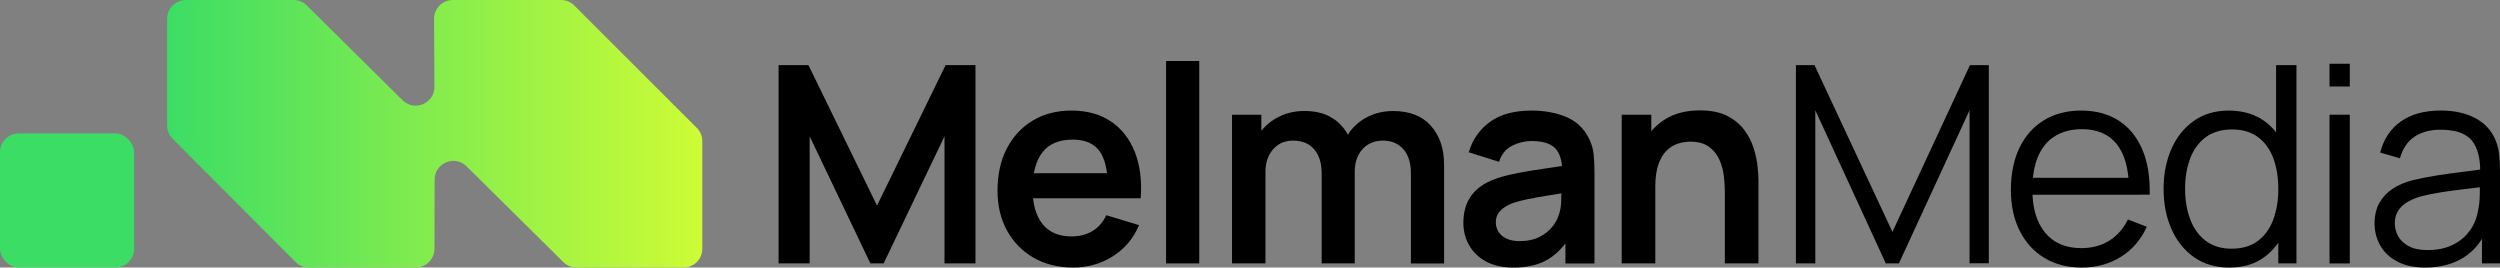 <svg xmlns="http://www.w3.org/2000/svg" xmlns:xlink="http://www.w3.org/1999/xlink" id="Layer_2" data-name="Layer 2" viewBox="0 0 1200 128.43"><rect x="0" y="0" width="1200" height="128.43" fill="#808080" stroke="none"/><defs><style>      .cls-1 {        fill: url(#linear-gradient-2);      }      .cls-2 {        fill: url(#linear-gradient);      }    </style><linearGradient id="linear-gradient" x1="80.22" y1="64.21" x2="337.08" y2="64.21" gradientUnits="userSpaceOnUse"><stop offset="0" stop-color="#3cdd65"></stop><stop offset="1" stop-color="#cdfc35"></stop></linearGradient><linearGradient id="linear-gradient-2" x1="0" y1="96.24" x2="64.38" y2="96.24" gradientUnits="userSpaceOnUse"><stop offset="0" stop-color="#3cdd65"></stop><stop offset="1" stop-color="#3cdd65"></stop></linearGradient></defs><g id="Layer_1" data-name="Layer 1"><g><g><path d="M373.71,126.44V31.26h14.34l32.92,67.42,32.92-67.42h14.34v95.18h-14.87v-61.01l-29.22,61.01h-6.35l-29.15-61.01v61.01h-14.94Z"></path><path d="M515.23,128.43c-7.23,0-13.57-1.57-19.04-4.69-5.46-3.13-9.73-7.47-12.79-13.02-3.06-5.55-4.59-11.94-4.59-19.17,0-7.8,1.5-14.58,4.49-20.33,3-5.75,7.16-10.21,12.49-13.39,5.33-3.17,11.5-4.76,18.51-4.76,7.4,0,13.69,1.73,18.87,5.19,5.18,3.46,9.02,8.34,11.53,14.64,2.51,6.3,3.46,13.73,2.84,22.27h-15.8v-5.82c-.04-7.75-1.41-13.42-4.1-16.99-2.69-3.57-6.92-5.35-12.69-5.35-6.52,0-11.37,2.01-14.54,6.05s-4.76,9.93-4.76,17.68c0,7.23,1.59,12.82,4.76,16.79,3.17,3.97,7.8,5.95,13.88,5.95,3.92,0,7.3-.87,10.15-2.61,2.84-1.74,5.03-4.26,6.58-7.57l15.73,4.76c-2.73,6.43-6.95,11.44-12.66,15-5.71,3.57-12,5.35-18.87,5.35ZM490.64,95.18v-12.03h49.11v12.03h-49.11Z"></path><path d="M559.71,126.44V29.28h15.93v97.16h-15.93Z"></path><path d="M591.37,126.44V55.06h14.08v22.14h1.98v49.24h-16.06ZM634.4,126.44v-43.16c0-4.98-1.21-8.86-3.63-11.63-2.43-2.78-5.73-4.16-9.92-4.16s-7.3,1.39-9.75,4.16c-2.45,2.78-3.67,6.39-3.67,10.84l-7.14-4.76c0-4.63,1.14-8.79,3.44-12.49,2.29-3.7,5.39-6.62,9.29-8.76s8.27-3.21,13.12-3.21c5.33,0,9.79,1.13,13.39,3.4,3.59,2.27,6.28,5.35,8.06,9.25s2.68,8.3,2.68,13.19v47.33h-15.86ZM677.23,126.44v-43.36c0-4.89-1.21-8.71-3.63-11.47-2.43-2.75-5.71-4.13-9.85-4.13-2.56,0-4.85.58-6.87,1.75-2.03,1.17-3.64,2.89-4.83,5.16-1.19,2.27-1.78,4.97-1.78,8.1l-7.07-4.16c-.04-4.93,1.07-9.29,3.34-13.05,2.27-3.77,5.34-6.71,9.22-8.82,3.88-2.11,8.2-3.17,12.95-3.17,7.89,0,13.94,2.37,18.14,7.11s6.31,10.96,6.31,18.67v47.39h-15.93Z"></path><path d="M726.34,128.43c-5.16,0-9.52-.98-13.09-2.94-3.57-1.96-6.27-4.57-8.1-7.83s-2.74-6.85-2.74-10.77c0-3.44.57-6.53,1.72-9.29,1.14-2.75,2.91-5.13,5.29-7.14,2.38-2,5.46-3.65,9.25-4.93,2.86-.93,6.22-1.76,10.08-2.51,3.86-.75,8.04-1.44,12.56-2.08,4.52-.64,9.24-1.33,14.18-2.08l-5.68,3.24c.04-4.93-1.06-8.57-3.3-10.91s-6.04-3.5-11.37-3.5c-3.22,0-6.32.75-9.32,2.25-3,1.5-5.09,4.08-6.28,7.73l-14.54-4.56c1.76-6.04,5.12-10.88,10.08-14.54,4.96-3.66,11.64-5.49,20.06-5.49,6.35,0,11.93,1.04,16.76,3.11,4.83,2.07,8.41,5.47,10.74,10.18,1.28,2.51,2.05,5.08,2.31,7.7.26,2.62.4,5.48.4,8.56v43.82h-13.95v-15.47l2.31,2.51c-3.22,5.16-6.97,8.94-11.27,11.34s-9.66,3.6-16.09,3.6ZM729.51,115.74c3.61,0,6.7-.64,9.25-1.92,2.56-1.28,4.59-2.84,6.11-4.69,1.52-1.85,2.54-3.59,3.07-5.22.84-2.03,1.31-4.35,1.42-6.97.11-2.62.17-4.75.17-6.38l4.89,1.46c-4.8.75-8.92,1.41-12.36,1.98-3.44.57-6.39,1.11-8.86,1.62-2.47.51-4.65,1.07-6.54,1.69-1.85.66-3.41,1.43-4.69,2.31-1.28.88-2.26,1.9-2.94,3.04-.68,1.15-1.03,2.49-1.03,4.03,0,1.76.44,3.32,1.32,4.66.88,1.34,2.17,2.41,3.87,3.21,1.7.79,3.8,1.19,6.31,1.19Z"></path><path d="M778.42,126.44V55.06h14.21v22.14h1.92v49.24h-16.13ZM827.93,126.44v-34.37c0-2.25-.16-4.74-.46-7.47-.31-2.73-1.02-5.36-2.15-7.9s-2.8-4.62-5.02-6.25c-2.23-1.63-5.23-2.45-9.02-2.45-2.03,0-4.03.33-6.02.99-1.98.66-3.78,1.8-5.39,3.4s-2.9,3.81-3.87,6.61c-.97,2.8-1.46,6.38-1.46,10.74l-9.45-4.03c0-6.08,1.18-11.59,3.54-16.52,2.36-4.93,5.83-8.87,10.41-11.8s10.22-4.4,16.92-4.4c5.29,0,9.65.88,13.09,2.64s6.17,4.01,8.2,6.74c2.03,2.73,3.53,5.64,4.5,8.72.97,3.09,1.6,6.01,1.88,8.76.29,2.75.43,4.99.43,6.71v39.86h-16.13Z"></path></g><g><path d="M862.04,126.44V31.26h8.92l37.41,80.05,37.21-80.05h9.05v95.12h-9.25V52.94l-33.91,73.5h-6.28l-33.84-73.5v73.5h-9.32Z"></path><path d="M999.39,128.43c-6.96,0-12.99-1.54-18.08-4.63-5.09-3.08-9.05-7.42-11.86-13.02-2.82-5.6-4.23-12.16-4.23-19.7s1.39-14.54,4.16-20.23,6.69-10.07,11.73-13.15c5.05-3.08,11.01-4.63,17.88-4.63s13.07,1.62,18.05,4.86c4.98,3.24,8.75,7.88,11.3,13.91,2.56,6.04,3.72,13.24,3.5,21.61h-9.92v-3.44c-.18-9.25-2.17-16.24-5.98-20.95s-9.38-7.07-16.69-7.07-13.54,2.49-17.61,7.47c-4.08,4.98-6.11,12.08-6.11,21.28s2.04,15.96,6.11,20.92c4.07,4.96,9.86,7.44,17.35,7.44,5.11,0,9.57-1.18,13.39-3.54,3.81-2.36,6.82-5.76,9.02-10.21l9.06,3.5c-2.82,6.21-6.97,11.03-12.46,14.44-5.49,3.41-11.69,5.12-18.61,5.12ZM972.1,93.46v-8.13h54.53v8.13h-54.53Z"></path><path d="M1070.18,128.43c-6.65,0-12.34-1.66-17.05-4.99-4.72-3.33-8.33-7.83-10.84-13.52s-3.77-12.1-3.77-19.23,1.24-13.48,3.74-19.17c2.49-5.68,6.07-10.18,10.74-13.48,4.67-3.3,10.27-4.96,16.79-4.96s12.34,1.63,16.92,4.89c4.58,3.26,8.05,7.72,10.41,13.38,2.36,5.66,3.54,12.11,3.54,19.33s-1.17,13.49-3.5,19.2c-2.34,5.71-5.77,10.22-10.31,13.55s-10.09,4.99-16.66,4.99ZM1071.18,119.37c5.07,0,9.25-1.23,12.56-3.7,3.3-2.47,5.77-5.87,7.4-10.21,1.63-4.34,2.45-9.26,2.45-14.77s-.82-10.54-2.45-14.84c-1.63-4.3-4.09-7.66-7.37-10.08-3.28-2.42-7.41-3.64-12.39-3.64s-9.34,1.26-12.69,3.77-5.83,5.93-7.44,10.24c-1.61,4.32-2.41,9.17-2.41,14.54s.83,10.3,2.48,14.64,4.13,7.77,7.44,10.28c3.3,2.51,7.45,3.77,12.43,3.77ZM1093.58,126.44v-53.74h-1.06V31.26h9.78v95.18h-8.72Z"></path><path d="M1118.17,41.51v-10.91h9.72v10.91h-9.72ZM1118.17,126.44V55.06h9.72v71.39h-9.72Z"></path><path d="M1164.18,128.43c-5.38,0-9.88-.97-13.52-2.91s-6.36-4.52-8.16-7.73c-1.81-3.22-2.71-6.72-2.71-10.51s.78-7.19,2.35-9.95c1.56-2.75,3.7-5.01,6.41-6.78,2.71-1.76,5.85-3.11,9.42-4.03,3.61-.88,7.61-1.66,12-2.35,4.38-.68,8.68-1.28,12.89-1.78s7.9-1,11.07-1.49l-3.44,2.11c.13-7.05-1.23-12.27-4.1-15.66-2.87-3.39-7.84-5.09-14.94-5.09-4.89,0-9.02,1.1-12.39,3.3-3.37,2.2-5.74,5.68-7.11,10.44l-9.45-2.78c1.63-6.39,4.91-11.35,9.85-14.87s11.35-5.29,19.23-5.29c6.52,0,12.06,1.22,16.62,3.67,4.56,2.44,7.79,5.98,9.68,10.61.88,2.07,1.45,4.38,1.72,6.94.26,2.56.4,5.16.4,7.8v44.35h-8.66v-17.91l2.51,1.06c-2.42,6.13-6.19,10.8-11.3,14.01-5.11,3.21-11.24,4.83-18.38,4.83ZM1165.3,120.03c4.54,0,8.5-.81,11.9-2.45,3.39-1.63,6.12-3.87,8.2-6.71s3.41-6.05,4.03-9.62c.53-2.29.81-4.81.86-7.57.04-2.75.07-4.81.07-6.18l3.7,1.92c-3.3.44-6.88.88-10.74,1.32-3.86.44-7.65.95-11.37,1.52-3.72.57-7.08,1.26-10.08,2.05-2.03.57-3.99,1.38-5.88,2.41-1.9,1.04-3.45,2.41-4.66,4.13-1.21,1.72-1.82,3.86-1.82,6.41,0,2.07.52,4.08,1.55,6.02,1.03,1.94,2.71,3.55,5.02,4.83,2.31,1.28,5.39,1.92,9.22,1.92Z"></path></g><g><path class="cls-2" d="M269.31,0h-51.95c-4.99,0-9.02,4.06-9,9.05l.17,32.6c.04,8.02-9.63,12.08-15.33,6.44L147.24,2.6c-1.68-1.67-3.96-2.6-6.33-2.6h-51.68c-4.97,0-9,4.03-9,9v51.25c0,2.38.94,4.67,2.63,6.35l59.04,59.18c1.69,1.69,3.98,2.64,6.37,2.64h51.27c4.96,0,8.99-4.02,9-8.98l.08-33.24c.02-7.98,9.65-11.99,15.33-6.37l46.48,45.99c1.68,1.67,3.96,2.6,6.33,2.6h51.35c4.97,0,9-4.03,9-9v-51.66c0-2.39-.95-4.68-2.64-6.36L275.67,2.64c-1.69-1.69-3.98-2.64-6.36-2.64Z"></path><rect class="cls-1" y="64.04" width="64.38" height="64.38" rx="9" ry="9"></rect></g></g></g></svg>